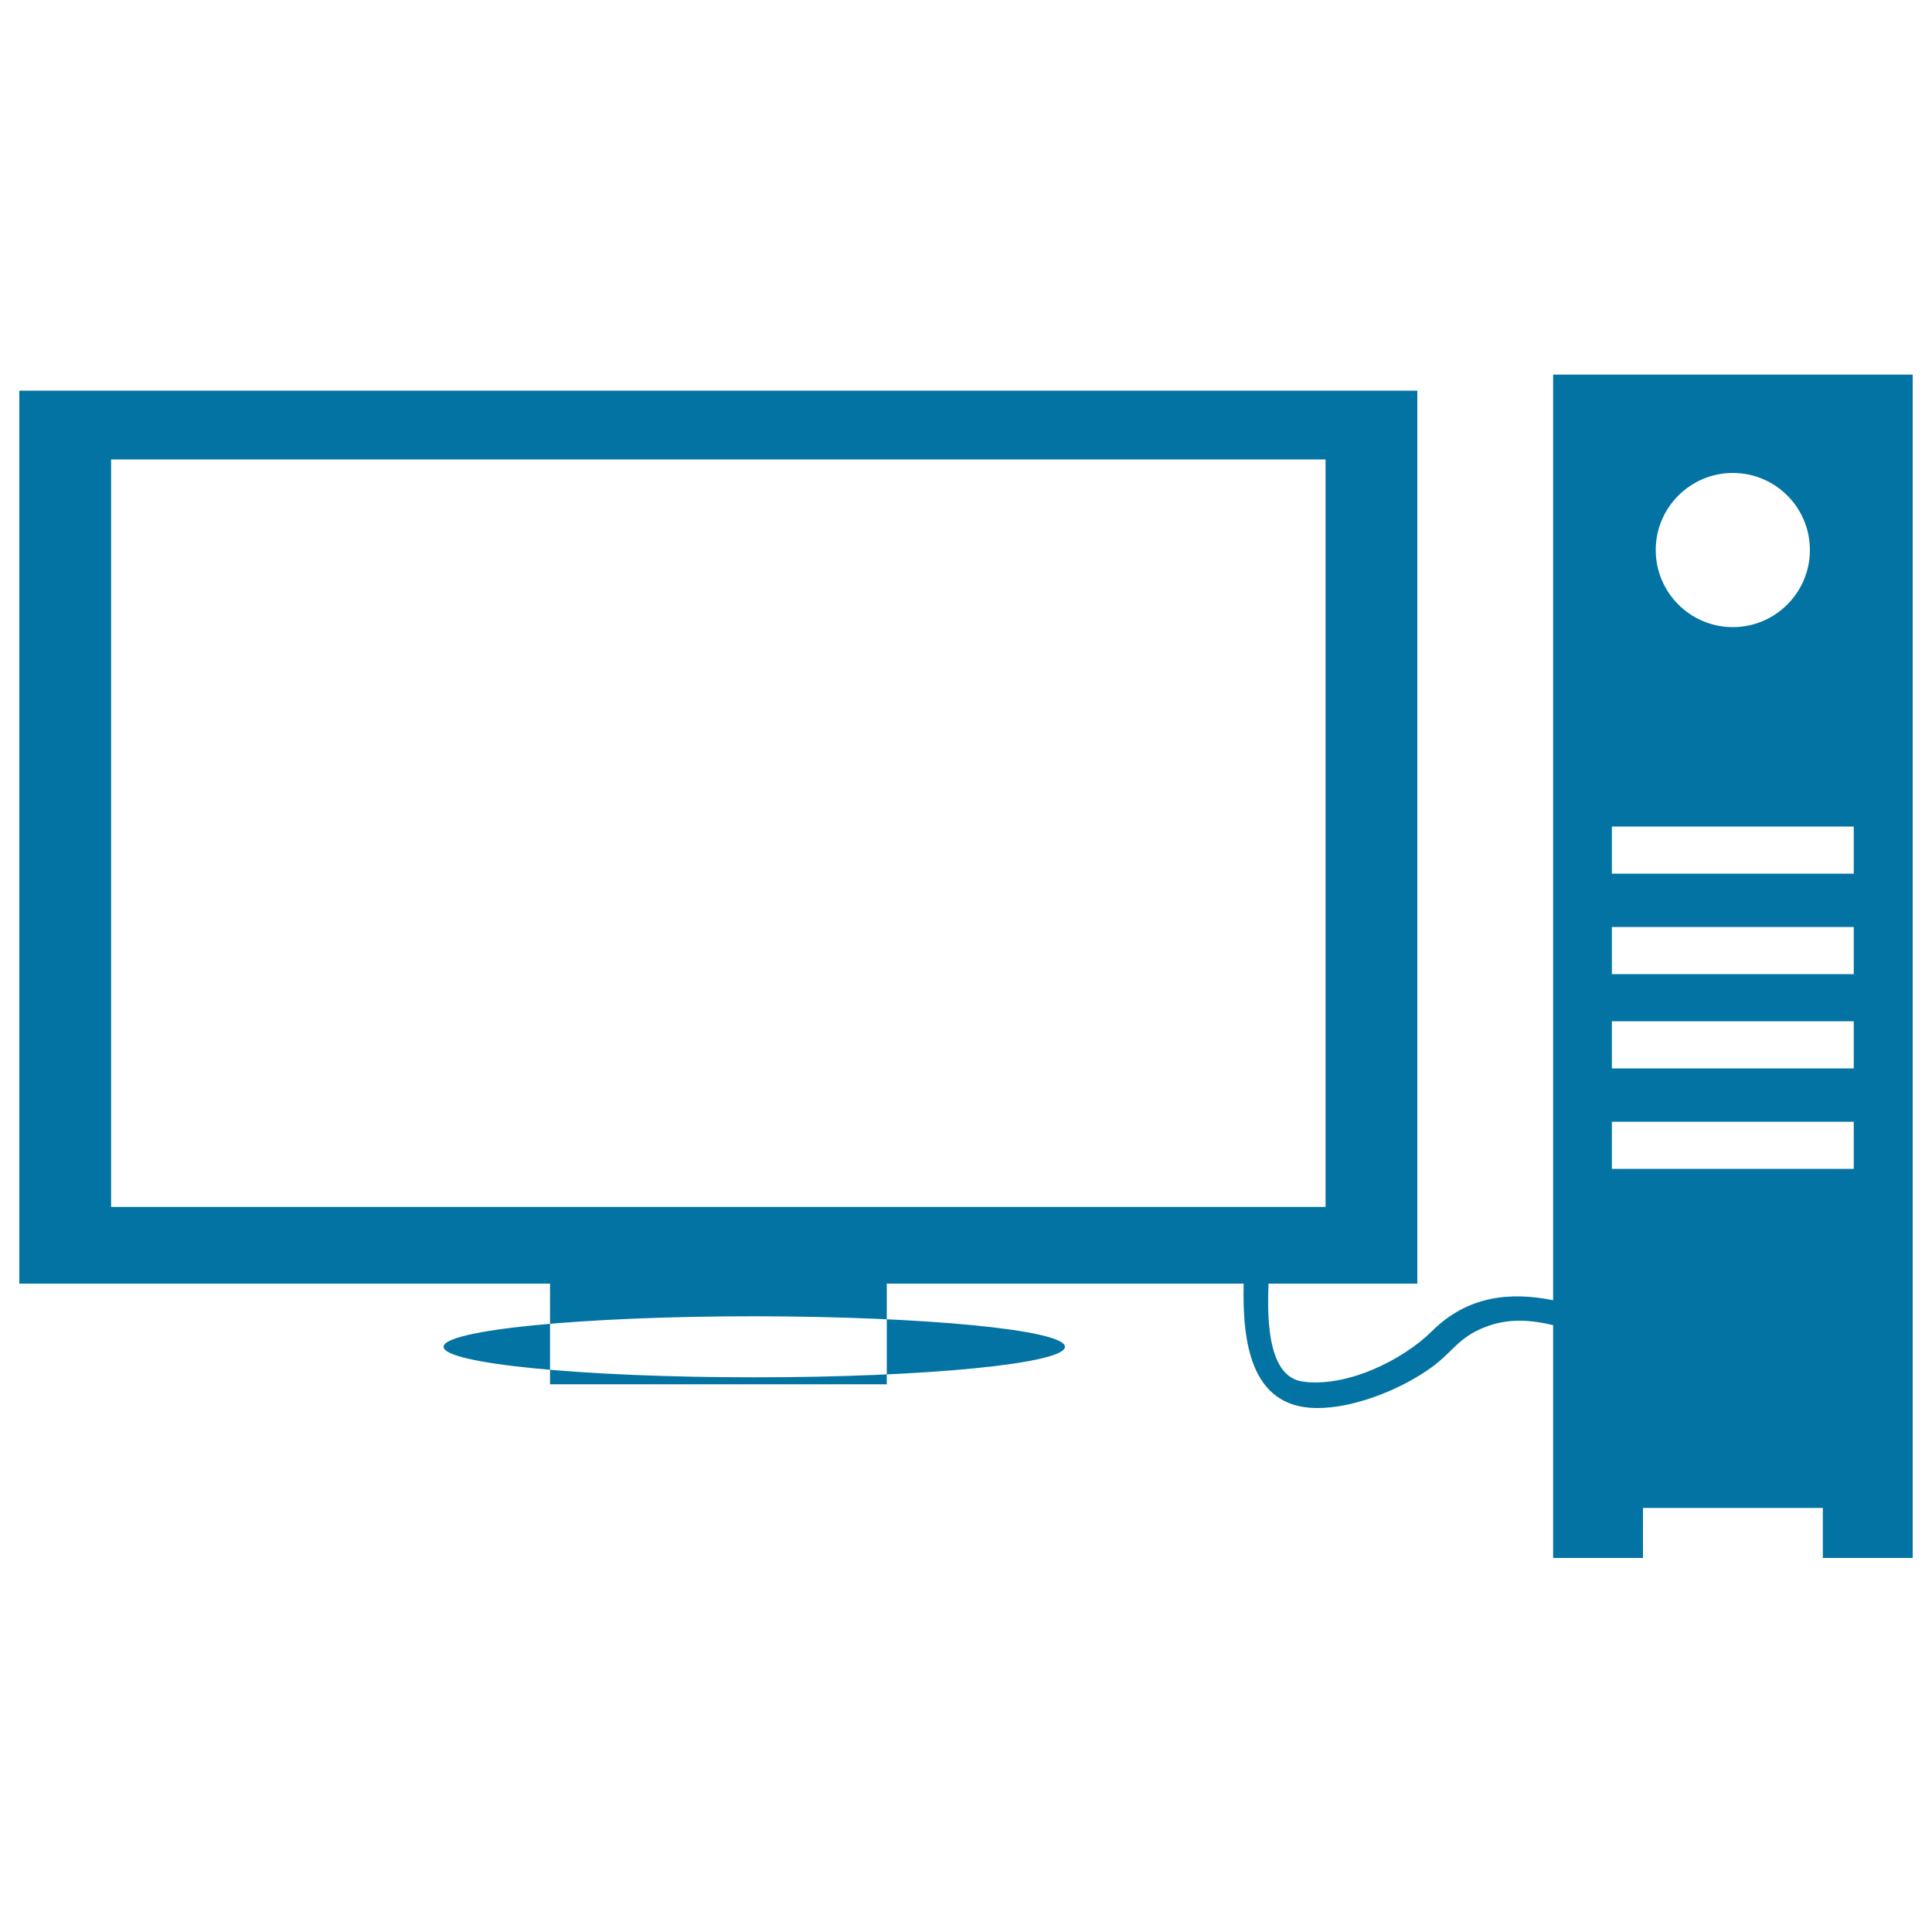 <svg xmlns="http://www.w3.org/2000/svg" viewBox="0 0 1000 1000" style="fill:#0273a2">
<title>Workstation SVG icon</title>
<g><path d="M459,716.5v-52.1h184.7c-0.6,29.1,3,64.1,37.7,64.4c19.5,0.2,44.4-9.9,59.9-21.3c11.5-8.5,14-16.1,29.6-21.4c10.7-3.7,22-2.9,33-0.2v73.9v20.7v25.9h46.5v-25.9h93.1v25.9H990v-25.9v-20.7V193.9H803.9v479.1c-22.2-4.5-44.3-2.3-62.6,15.9c-15.2,15.1-44.3,29.4-67,26.2c-17.5-2.4-18.6-30.1-17.7-50.7h77V202.2H10v462.2h274.7v52.1 M57.5,624.7V237.8h628.6v386.9L57.5,624.7L57.5,624.7z M896.9,244.8c22,0,39.9,17.8,39.9,39.9c0,22-17.9,39.9-39.9,39.9c-22,0-39.9-17.9-39.9-39.9C857,262.7,874.9,244.8,896.9,244.8z M959.5,605H834.3v-24.4h125.2V605z M959.5,553H834.3v-24.4h125.2V553z M959.5,504.2H834.3v-24.4h125.2V504.2z M959.5,452.2H834.3v-24.4h125.2V452.2z M551.2,697.1c0,8.7-72,15.8-160.8,15.8c-88.8,0-160.8-7.1-160.8-15.8c0-8.7,72-15.8,160.8-15.8C479.2,681.4,551.2,688.4,551.2,697.1z"/></g>
</svg>